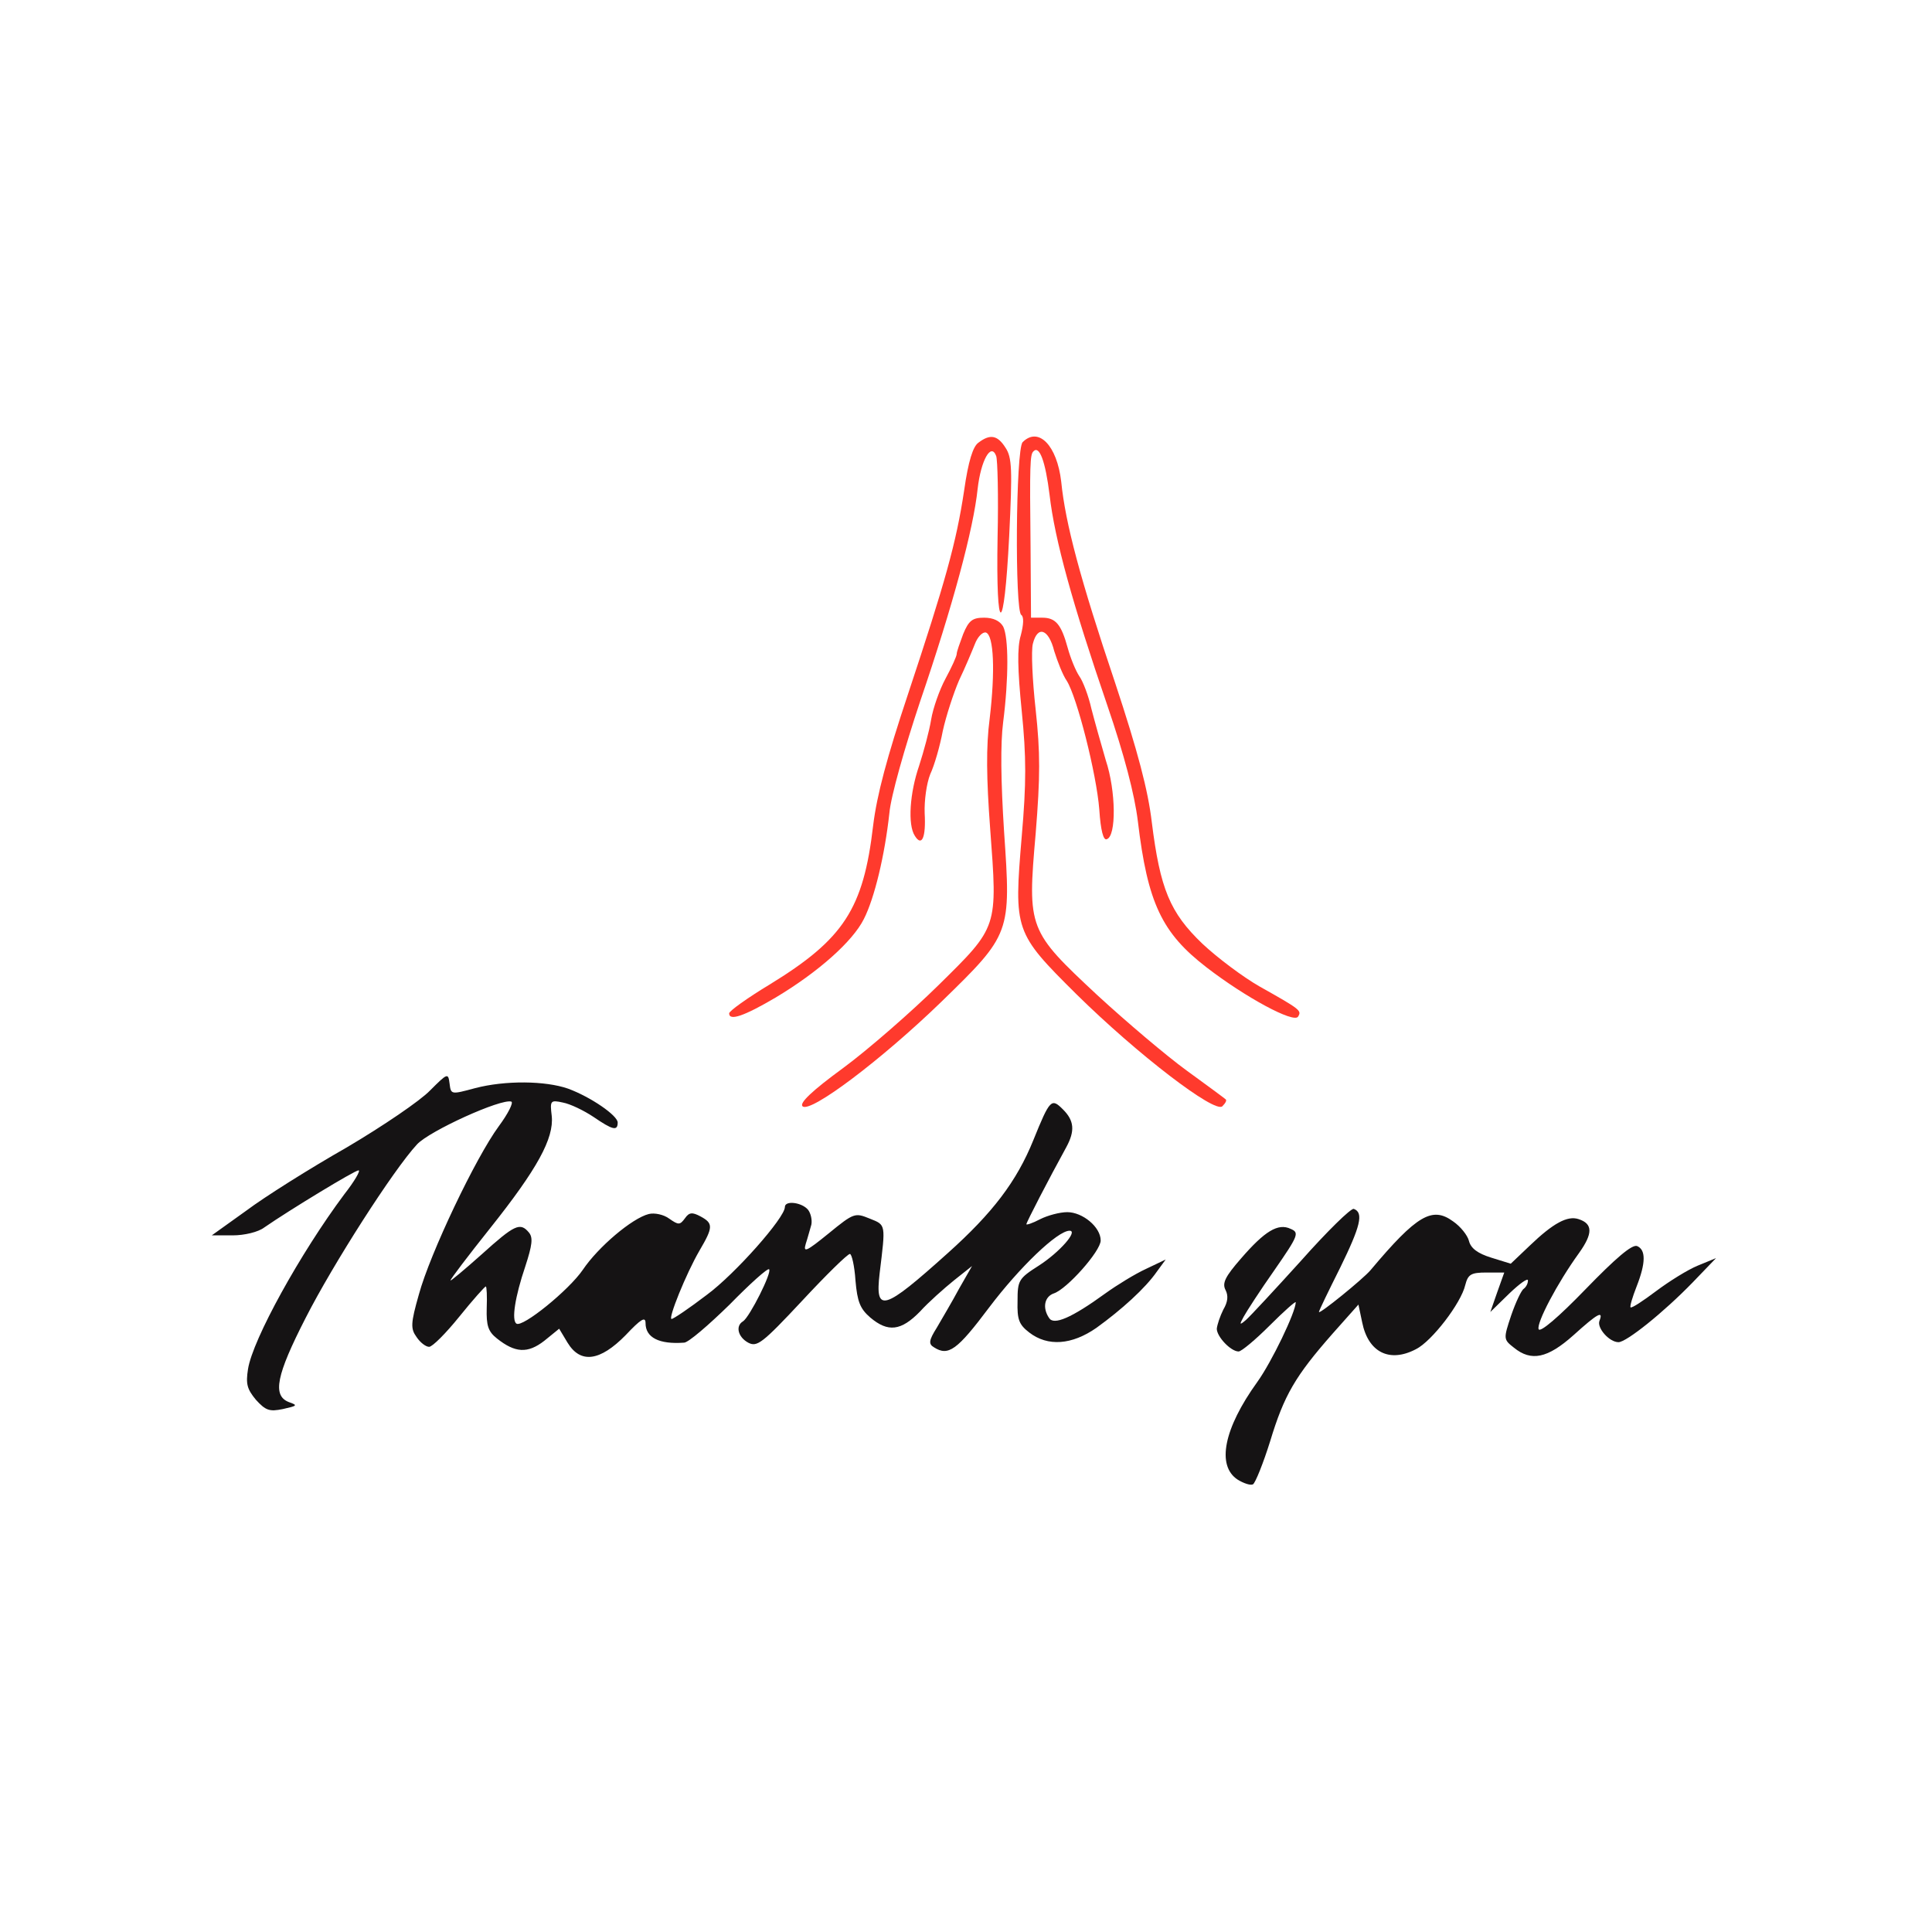 <?xml version="1.0" standalone="no"?>
<!DOCTYPE svg PUBLIC "-//W3C//DTD SVG 20010904//EN"
 "http://www.w3.org/TR/2001/REC-SVG-20010904/DTD/svg10.dtd">
<svg version="1.0" xmlns="http://www.w3.org/2000/svg"
 width="416pt" height="416pt" viewBox="0 0 416 416"
 preserveAspectRatio="xMidYMid meet">
<g transform="translate(0,416) scale(0.1,-0.1)"
fill="#ff3a2d" stroke="none">
<path d="M2107 3207 c-12 -8 -22 -40 -31 -103 -17 -113 -41 -198 -121 -439
-45 -135 -67 -217 -75 -283 -21 -179 -63 -244 -223 -342 -48 -29 -87 -57 -87
-62 0 -17 32 -6 100 34 92 55 166 121 190 169 23 45 45 137 55 228 3 36 33
141 66 240 71 208 115 372 124 458 7 62 29 101 40 71 3 -8 5 -87 3 -174 -4
-218 14 -217 25 2 7 144 6 169 -8 190 -17 27 -33 30 -58 11z"/>
<path d="M2202 3208 c-15 -15 -17 -364 -3 -372 6 -4 5 -21 -1 -44 -8 -26 -7
-73 2 -163 10 -99 10 -155 0 -270 -17 -203 -16 -207 118 -340 132 -130 298
-257 314 -241 7 7 10 13 7 15 -2 2 -40 30 -84 62 -44 32 -130 105 -192 162
-149 139 -151 143 -133 348 10 124 10 174 0 267 -7 63 -10 127 -6 142 10 40
34 32 46 -16 7 -22 18 -51 27 -64 22 -35 64 -200 70 -277 3 -46 9 -67 16 -64
21 6 20 104 -2 170 -10 34 -24 84 -31 111 -6 27 -18 59 -26 70 -8 12 -19 39
-25 61 -14 51 -26 65 -55 65 l-24 0 -1 153 c-2 178 -1 198 6 205 13 14 26 -21
35 -94 11 -96 50 -236 124 -452 37 -108 59 -193 66 -250 21 -177 52 -241 148
-315 83 -64 188 -121 197 -106 8 13 6 15 -83 65 -35 20 -90 61 -123 92 -70 67
-91 118 -109 262 -8 68 -30 152 -79 300 -75 223 -107 343 -116 433 -9 78 -49
119 -83 85z"/>

<path d="M2074 2795 c-7 -19 -14 -38 -14 -43 0 -5 -11 -29 -24 -53 -13 -24
-27 -64 -31 -88 -4 -25 -16 -69 -26 -100 -20 -58 -25 -127 -9 -151 15 -24 24
-3 21 49 -1 27 4 64 12 84 9 19 21 61 27 93 7 32 23 81 35 109 13 27 28 63 34
78 6 16 17 27 24 25 17 -6 20 -84 8 -185 -8 -61 -7 -129 1 -237 16 -215 18
-210 -112 -338 -59 -58 -152 -139 -205 -178 -67 -49 -94 -75 -87 -82 16 -16
170 100 299 225 150 146 150 147 135 366 -7 109 -8 190 -2 236 12 94 12 182 0
206 -7 12 -21 19 -41 19 -25 0 -33 -6 -45 -35z"/>
</g><g transform="translate(0,416) scale(0.1,-0.1)"
fill="#151314" stroke="none">
<path d="M926 1812 c-21 -22 -102 -77 -180 -123 -79 -45 -176 -106 -216 -136
l-74 -53 45 0 c25 0 55 7 68 17 55 38 195 123 203 123 5 0 -9 -24 -31 -52 -94
-126 -197 -312 -207 -376 -5 -32 -2 -43 17 -66 21 -23 29 -26 58 -20 31 7 33
8 13 15 -36 14 -27 58 36 181 59 116 189 319 240 374 27 29 181 99 203 92 5
-2 -7 -26 -27 -53 -50 -68 -148 -274 -172 -362 -18 -63 -18 -74 -5 -92 8 -12
20 -21 27 -21 7 0 36 29 65 65 29 36 55 65 57 65 2 0 3 -21 2 -47 -1 -37 3
-50 22 -65 39 -31 66 -33 102 -5 l32 26 18 -30 c28 -46 70 -40 125 16 33 35
43 41 43 26 0 -31 29 -46 83 -42 9 0 53 38 98 82 44 45 82 79 85 76 7 -6 -42
-103 -56 -112 -17 -10 -11 -34 11 -46 19 -10 30 -2 116 90 52 56 98 101 103
101 4 0 10 -26 12 -57 4 -46 10 -61 32 -80 38 -32 66 -29 107 13 18 20 52 50
73 67 l39 31 -28 -49 c-15 -28 -37 -65 -48 -84 -17 -27 -18 -35 -6 -42 31 -20
50 -6 119 86 65 86 147 165 173 165 19 0 -21 -46 -66 -75 -44 -28 -46 -32 -46
-77 -1 -39 3 -50 25 -67 40 -31 92 -27 145 10 54 39 105 85 130 121 l19 26
-42 -20 c-24 -11 -63 -35 -88 -53 -73 -53 -111 -69 -121 -53 -15 22 -10 46 10
53 28 9 101 91 101 114 0 29 -39 61 -72 61 -16 0 -42 -7 -58 -15 -17 -9 -30
-13 -30 -11 0 4 47 95 86 166 19 35 17 57 -7 81 -25 25 -28 23 -64 -66 -36
-89 -88 -157 -184 -243 -139 -125 -157 -130 -147 -44 13 107 14 104 -21 118
-32 13 -34 13 -89 -32 -48 -39 -55 -42 -49 -22 4 12 9 31 12 41 2 10 -1 24 -7
32 -13 16 -50 21 -50 6 0 -23 -107 -144 -168 -189 -38 -29 -72 -52 -76 -52 -8
0 31 97 60 147 30 51 30 59 2 74 -17 9 -24 9 -33 -4 -11 -15 -14 -15 -34 -1
-12 9 -32 13 -44 10 -36 -9 -109 -71 -142 -120 -30 -44 -130 -125 -143 -116
-11 7 -3 58 19 123 15 46 17 62 8 73 -19 23 -31 17 -102 -47 -37 -33 -67 -58
-67 -56 0 3 38 53 85 112 102 128 138 194 133 242 -4 33 -3 35 24 29 16 -3 45
-17 66 -31 41 -28 52 -31 52 -12 0 15 -58 55 -107 73 -49 17 -135 18 -200 1
-52 -14 -52 -14 -55 10 -3 23 -4 23 -42 -15z"/>
<path d="M2802 1446 c-57 -63 -110 -120 -119 -128 -14 -12 -15 -11 -5 7 6 11
35 56 66 100 52 75 54 81 35 89 -27 13 -56 -5 -107 -64 -34 -39 -41 -53 -33
-68 6 -12 5 -25 -5 -42 -7 -14 -13 -32 -14 -41 0 -17 30 -49 47 -49 6 0 36 25
67 56 31 31 56 53 56 50 0 -21 -52 -129 -83 -172 -72 -100 -88 -180 -42 -210
13 -8 28 -13 33 -10 5 3 22 45 37 93 30 99 54 140 134 231 l56 63 8 -38 c13
-65 59 -88 116 -58 34 17 97 99 106 138 6 23 12 27 46 27 l38 0 -15 -42 -15
-43 41 40 c22 21 40 34 40 28 0 -7 -4 -14 -9 -18 -5 -3 -17 -28 -27 -57 -17
-51 -17 -52 6 -70 37 -30 72 -23 128 27 52 47 65 54 56 31 -6 -15 21 -46 41
-46 17 0 97 64 160 129 l50 52 -39 -16 c-22 -9 -62 -34 -90 -55 -28 -21 -52
-37 -55 -35 -2 2 4 22 13 45 20 51 20 79 1 87 -11 4 -46 -26 -111 -93 -58 -60
-98 -94 -101 -86 -5 13 40 99 87 164 30 42 30 63 -1 73 -24 8 -55 -9 -105 -57
l-41 -39 -42 13 c-29 9 -44 20 -48 36 -3 12 -18 31 -34 42 -45 33 -78 14 -178
-105 -16 -19 -111 -96 -111 -90 0 3 21 46 46 96 43 88 51 118 29 126 -6 2 -57
-48 -113 -111z"/>
</g>
</svg>
